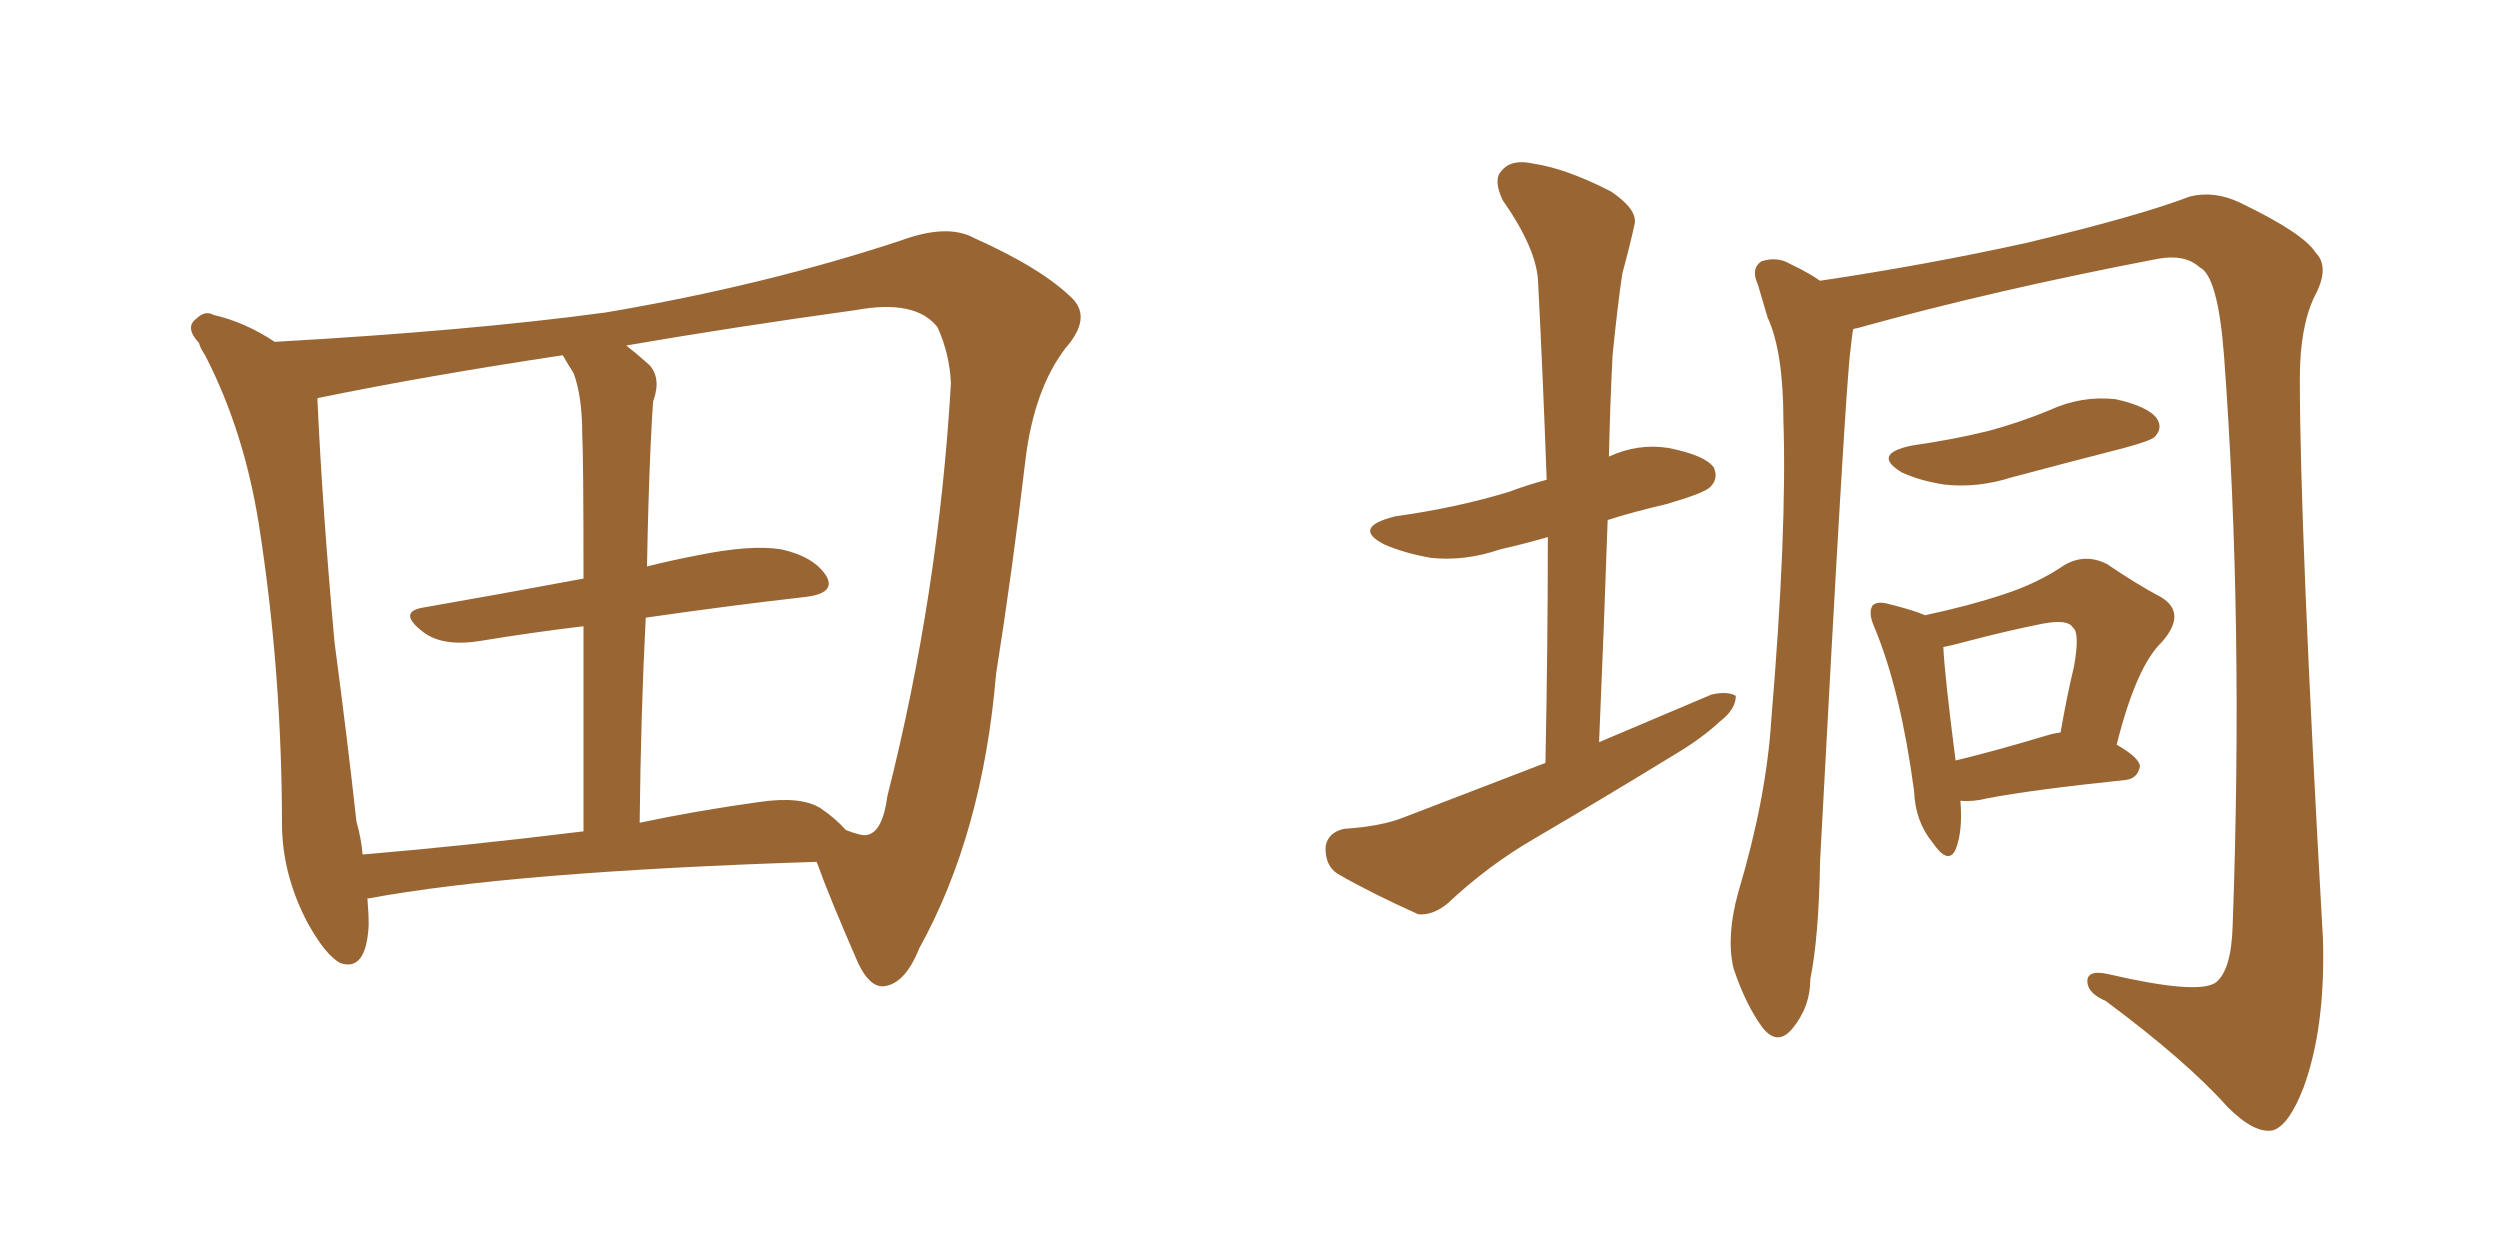 <svg xmlns="http://www.w3.org/2000/svg" xmlns:xlink="http://www.w3.org/1999/xlink" width="300" height="150"><path fill="#996633" padding="10" d="M44.09 107.81L44.09 107.81Q44.24 109.57 44.24 111.04L44.24 111.04Q43.95 116.60 40.87 115.58L40.87 115.58Q39.11 114.70 36.91 110.74L36.91 110.74Q33.98 105.18 33.84 99.32L33.84 99.32Q33.84 80.57 31.05 62.84L31.05 62.84Q29.30 51.86 24.76 42.92L24.76 42.92Q24.61 42.63 24.61 42.63L24.61 42.63Q24.02 41.75 23.88 41.16L23.88 41.16Q22.12 39.26 23.58 38.23L23.58 38.23Q24.61 37.21 25.63 37.79L25.63 37.79Q29.44 38.67 32.96 41.02L32.96 41.02Q56.40 39.70 72.66 37.50L72.66 37.50Q91.70 34.28 108.11 28.86L108.11 28.86Q113.67 26.81 116.89 28.56L116.89 28.56Q125.10 32.23 128.76 35.89L128.76 35.89Q130.96 38.23 127.88 41.75L127.88 41.75Q124.07 46.73 123.05 55.22L123.05 55.22Q121.44 68.85 119.53 80.86L119.53 80.86Q117.92 100.05 110.30 113.82L110.30 113.82Q108.54 118.21 105.91 118.36L105.91 118.36Q104.30 118.36 102.98 115.58L102.98 115.58Q99.46 107.52 98.00 103.42L98.00 103.42Q61.52 104.59 44.24 107.81L44.24 107.81Q44.09 107.81 44.09 107.81ZM77.49 74.12L77.49 74.12Q76.90 85.55 76.76 98.73L76.76 98.73Q83.64 97.27 91.11 96.24L91.11 96.24Q96.09 95.51 98.44 96.97L98.44 96.97Q100.20 98.14 101.51 99.61L101.51 99.61Q103.42 100.34 104.00 100.20L104.00 100.20Q105.91 99.90 106.49 95.51L106.49 95.51Q112.65 71.19 114.11 46.00L114.11 46.00Q113.96 42.48 112.50 39.26L112.50 39.26Q109.86 35.89 102.69 37.21L102.69 37.21Q87.89 39.26 75.15 41.46L75.15 41.46Q76.46 42.48 77.93 43.80L77.93 43.80Q79.39 45.41 78.37 48.19L78.37 48.19Q78.22 50.24 78.08 53.32L78.08 53.32Q77.78 60.06 77.64 67.97L77.64 67.97Q80.57 67.24 83.64 66.65L83.64 66.65Q90.09 65.33 93.75 65.92L93.75 65.92Q97.71 66.80 99.17 69.14L99.17 69.14Q100.34 71.19 96.68 71.63L96.68 71.63Q87.60 72.66 77.49 74.12ZM68.85 44.82L68.85 44.82L68.85 44.82Q68.12 43.65 67.53 42.63L67.53 42.63Q50.98 45.12 38.23 47.75L38.23 47.75Q38.09 47.75 38.09 47.90L38.09 47.90Q38.67 60.79 40.14 77.05L40.14 77.05Q41.75 89.21 42.77 98.58L42.77 98.58Q43.36 100.63 43.51 102.54L43.51 102.54Q55.81 101.51 70.02 99.76L70.02 99.76Q70.02 84.96 70.02 75.15L70.02 75.15Q63.87 75.88 57.71 76.90L57.71 76.90Q53.17 77.64 50.83 75.88L50.83 75.88Q47.75 73.54 50.54 72.95L50.54 72.95Q59.77 71.34 70.02 69.43L70.02 69.43Q70.02 54.93 69.87 52.15L69.87 52.15Q69.87 47.61 68.85 44.82ZM185.45 91.55L185.45 91.55Q185.74 77.34 185.74 64.45L185.74 64.45Q182.67 65.33 180.03 65.92L180.03 65.92Q175.78 67.38 171.68 66.94L171.68 66.94Q168.46 66.36 166.11 65.33L166.11 65.33Q162.16 63.28 167.43 61.96L167.43 61.96Q174.76 60.94 181.05 59.03L181.05 59.03Q183.40 58.15 185.60 57.57L185.60 57.57Q185.16 45.26 184.57 33.84L184.57 33.84Q184.42 29.88 180.32 24.02L180.32 24.02Q179.15 21.53 180.18 20.51L180.18 20.51Q181.35 19.04 183.98 19.63L183.98 19.63Q187.94 20.21 193.36 23.00L193.36 23.00Q196.58 25.20 196.14 26.95L196.14 26.95Q195.56 29.59 194.68 32.81L194.68 32.81Q194.09 36.77 193.51 42.63L193.51 42.63Q193.21 48.49 193.07 54.79L193.07 54.79Q196.58 53.17 200.24 53.76L200.24 53.76Q204.64 54.64 205.66 56.10L205.66 56.10Q206.25 57.42 205.22 58.45L205.22 58.45Q204.49 59.18 199.95 60.50L199.95 60.50Q196.14 61.38 192.92 62.40L192.92 62.40Q192.48 75.29 191.89 89.06L191.89 89.06Q198.78 86.13 205.37 83.35L205.37 83.35Q207.28 82.91 208.30 83.50L208.30 83.50Q208.30 85.11 206.40 86.57L206.40 86.57Q204.20 88.62 200.98 90.53L200.98 90.53Q192.63 95.65 184.13 100.63L184.13 100.63Q178.56 103.86 173.73 108.40L173.73 108.40Q171.97 109.86 170.21 109.72L170.21 109.72Q164.65 107.23 160.55 104.88L160.55 104.88Q158.94 103.86 159.08 101.51L159.08 101.51Q159.38 99.90 161.28 99.46L161.28 99.46Q165.67 99.17 168.31 98.14L168.31 98.14Q177.39 94.63 185.45 91.55ZM222.36 39.55L222.36 39.55Q222.22 40.43 222.07 41.89L222.07 41.89Q221.48 45.70 218.41 103.27L218.41 103.27Q218.26 112.50 217.24 117.48L217.24 117.48Q217.24 120.85 215.04 123.49L215.04 123.49Q213.28 125.54 211.52 123.34L211.52 123.34Q209.47 120.56 208.01 116.16L208.01 116.16Q207.13 112.35 208.59 107.08L208.59 107.08Q211.96 95.80 212.55 86.43L212.55 86.43Q214.45 63.72 214.01 50.54L214.01 50.54Q214.01 42.19 212.11 38.09L212.11 38.09Q211.52 36.04 210.94 34.13L210.94 34.13Q210.06 32.23 211.38 31.35L211.38 31.35Q213.28 30.76 214.75 31.64L214.75 31.64Q216.94 32.67 218.41 33.69L218.41 33.69Q231.15 31.79 243.16 29.15L243.16 29.15Q256.64 25.93 262.79 23.58L262.79 23.58Q265.72 22.85 268.80 24.32L268.80 24.32Q276.42 27.98 277.88 30.32L277.88 30.32Q279.64 32.08 277.73 35.60L277.73 35.60Q275.98 39.26 275.98 45.41L275.98 45.41Q275.98 63.57 278.76 112.79L278.76 112.79Q279.05 123.34 276.42 130.52L276.42 130.52Q274.66 135.06 272.75 135.64L272.75 135.64Q270.56 136.08 267.33 132.86L267.33 132.86Q262.35 127.29 252.69 120.12L252.69 120.12Q250.63 119.24 250.49 117.92L250.49 117.92Q250.34 116.31 252.98 116.89L252.98 116.89Q263.67 119.38 265.87 117.92L265.87 117.92Q267.77 116.46 267.92 111.04L267.92 111.04Q269.24 74.56 266.89 42.77L266.89 42.77Q266.16 33.11 263.96 32.08L263.96 32.08Q262.21 30.47 258.98 31.05L258.98 31.05Q239.06 34.86 222.80 39.40L222.80 39.40Q222.51 39.40 222.36 39.55ZM235.25 96.09L235.25 96.09Q235.55 99.76 234.67 101.95L234.67 101.95Q233.79 103.86 231.88 101.07L231.88 101.07Q229.83 98.58 229.69 94.92L229.69 94.92Q228.08 82.91 225 75.44L225 75.44Q224.12 73.54 224.71 72.66L224.71 72.66Q225.29 72.07 226.76 72.51L226.76 72.51Q229.69 73.24 231.01 73.83L231.01 73.83Q236.43 72.66 240.38 71.34L240.38 71.34Q244.48 70.02 247.71 67.82L247.71 67.82Q250.20 66.36 252.83 67.68L252.83 67.68Q256.49 70.17 259.28 71.63L259.28 71.63Q262.50 73.54 259.42 77.05L259.42 77.05Q256.35 79.98 254.00 89.36L254.00 89.36Q256.79 90.97 256.79 91.99L256.79 91.99Q256.49 93.46 255.03 93.60L255.03 93.60Q243.75 94.78 238.48 95.80L238.48 95.80Q236.72 96.24 235.25 96.09ZM245.36 88.33L245.36 88.33Q246.24 88.04 247.27 87.89L247.27 87.89Q248.00 83.64 248.88 79.98L248.88 79.98Q249.61 75.88 248.73 75.29L248.73 75.29Q248.14 74.27 245.07 74.85L245.07 74.85Q240.67 75.73 235.69 77.05L235.69 77.05Q234.08 77.49 233.20 77.64L233.20 77.64Q233.35 81.01 234.67 91.26L234.67 91.26Q239.50 90.09 245.36 88.33ZM229.39 53.47L229.39 53.47L229.39 53.47Q234.52 52.73 238.62 51.71L238.62 51.71Q242.43 50.68 245.95 49.22L245.95 49.22Q249.76 47.46 253.86 47.90L253.86 47.90Q257.81 48.78 258.84 50.24L258.84 50.24Q259.57 51.42 258.54 52.44L258.54 52.44Q258.11 52.88 254.88 53.76L254.88 53.76Q248.00 55.52 241.41 57.28L241.41 57.28Q237.30 58.59 233.35 58.15L233.35 58.15Q230.42 57.71 228.22 56.69L228.22 56.69Q224.56 54.49 229.39 53.47Z"/></svg>